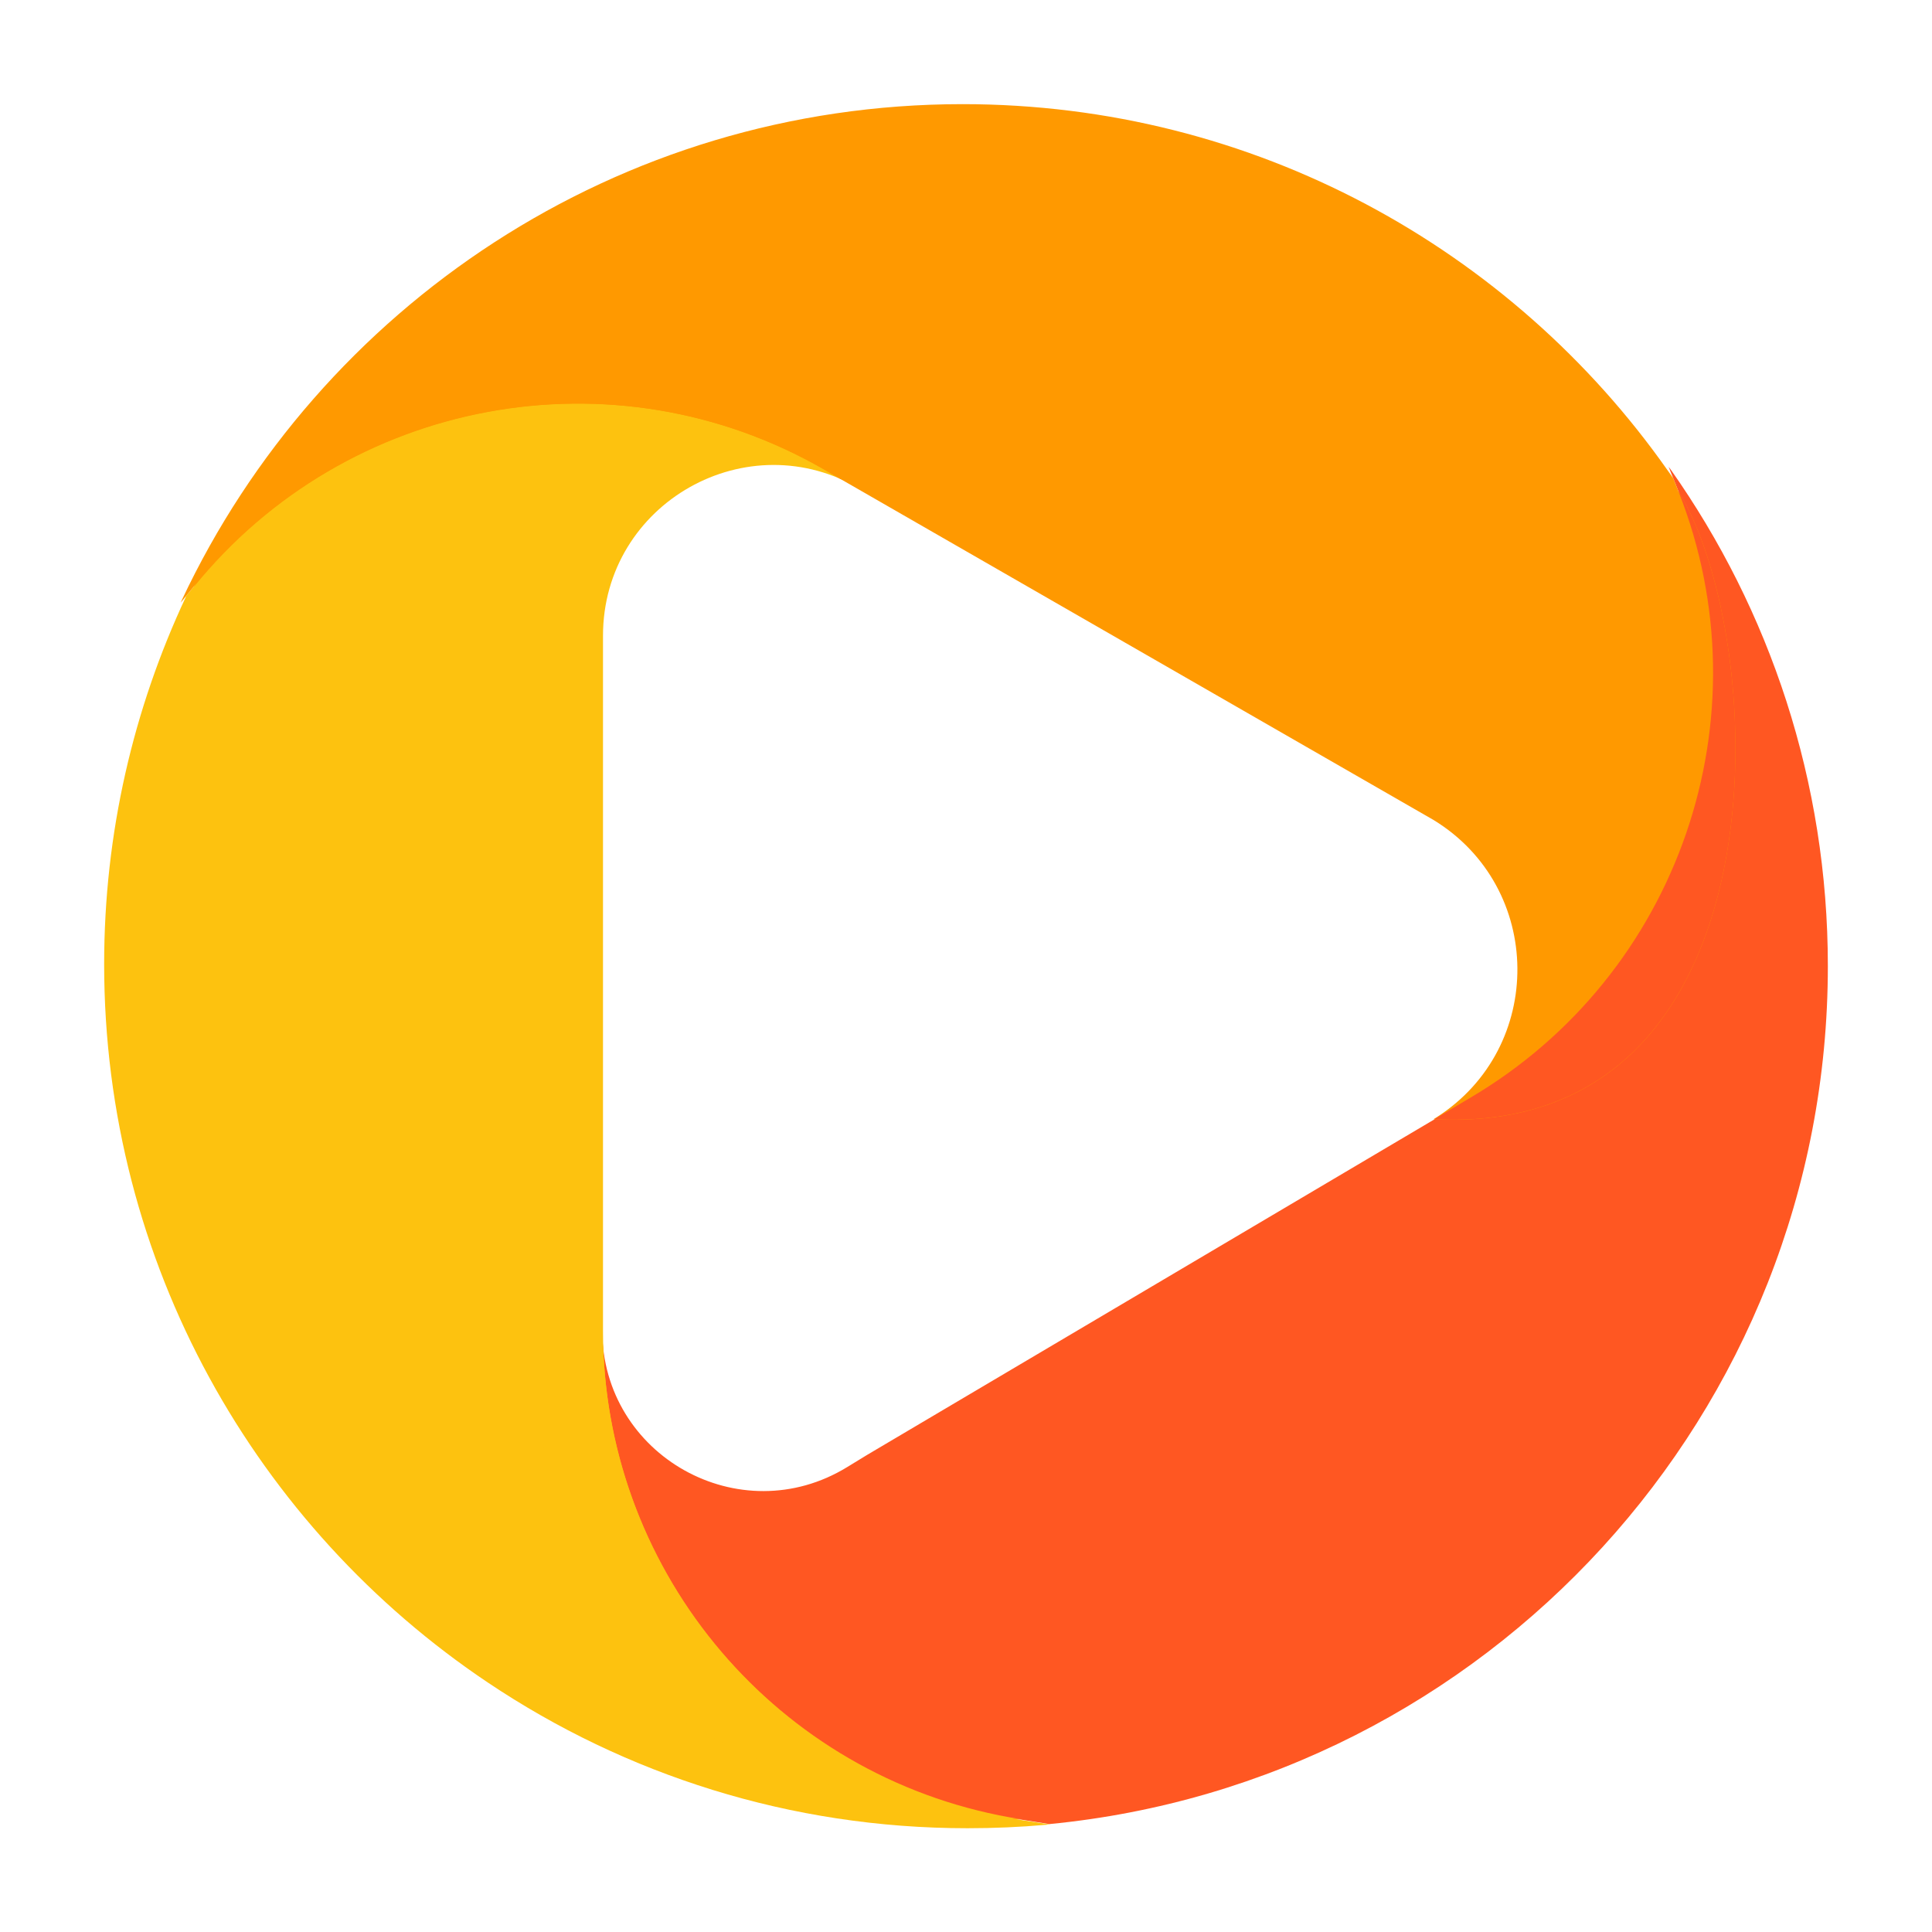 <?xml version="1.0" encoding="utf-8"?>
<!-- Generator: Adobe Illustrator 26.4.1, SVG Export Plug-In . SVG Version: 6.00 Build 0)  -->
<svg version="1.1" id="Layer_1" xmlns="http://www.w3.org/2000/svg" xmlns:xlink="http://www.w3.org/1999/xlink" x="0px" y="0px"
	 viewBox="0 0 512 512" style="enable-background:new 0 0 512 512;" xml:space="preserve">
<style type="text/css">
	.st0{display:none;fill:#0A5E58;}
	.st1{fill:none;stroke:#000000;stroke-miterlimit:10;}
	.st2{fill:#FF5722;}
	.st3{fill:#FDC20F;}
	.st4{fill:#FF9900;}
</style>
<g>
	<path class="st2" d="M278.1,483.4C393.9,472.2,484.4,374.7,484.4,256c0-48.9-15.4-94.3-41.6-131.5l-0.6-0.8l2.6,6.5
		c23.7,59.9,0.2,128.1-55.3,160.9l-159.6,94.4l-5.4,3.3c-28.4,17.4-64.9-3-64.9-36.3c-60.9,86.3,50.8,126.9,110.9,129.7L278.1,483.4
		z"/>
	<path class="st3" d="M49.3,158c0,0.1-0.1,0.2-0.1,0.3c-13.8,29.5-21.6,62.4-21.6,97.2c0,79.4,40.4,149.3,101.7,190.4
		c36.4,24.4,80.1,38.6,127.1,38.6c7,0,13.9-0.3,20.7-0.9l1.2-0.1l-7.8-1.2c-63.7-10.1-110.7-65-110.7-129.6V168.5
		c0-35.2,38.4-56.9,68.5-38.7l7.4,4.4C195,50.9,83.4,98.7,51.3,155.5L49.3,158z"/>
	<path class="st3" d="M159.9,358c-0.2-1.8-0.3-3.7-0.3-5.6c-60.9,86.3,50.8,126.9,110.9,129.7C208.5,472.4,162.5,420.2,159.9,358z"
		/>
	<path class="st4" d="M51.3,155.5l-3.4,4.2l0.3-0.7C84.7,81.4,163.6,27.6,255.1,27.6c77.2,0,145.5,38.3,186.8,97
		c0.5,0.7,1,1.4,1.5,2.1l1.4,3.5c24.4,39.5,29.5,171.5-64.9,166.4l0.8-0.5c28.9-18.5,28.5-60.9-0.8-78.8l-161.4-92.8
		C162.8,92.3,91.8,105.4,51.3,155.5z"/>
	<path class="st2" d="M444.8,130.2c24.4,39.5,29.5,171.3-64.7,166.4l9.4-5.6C445,258.4,468.5,190.1,444.8,130.2z"/>
	<path class="st4" d="M222.5,126.8l-3.9-2.3c-55.8-32.2-126.7-19-167.2,31C83.4,98.7,195,50.9,235.7,134.2l-7.4-4.4
		C226.4,128.6,224.5,127.6,222.5,126.8z"/>
</g>
</svg>
